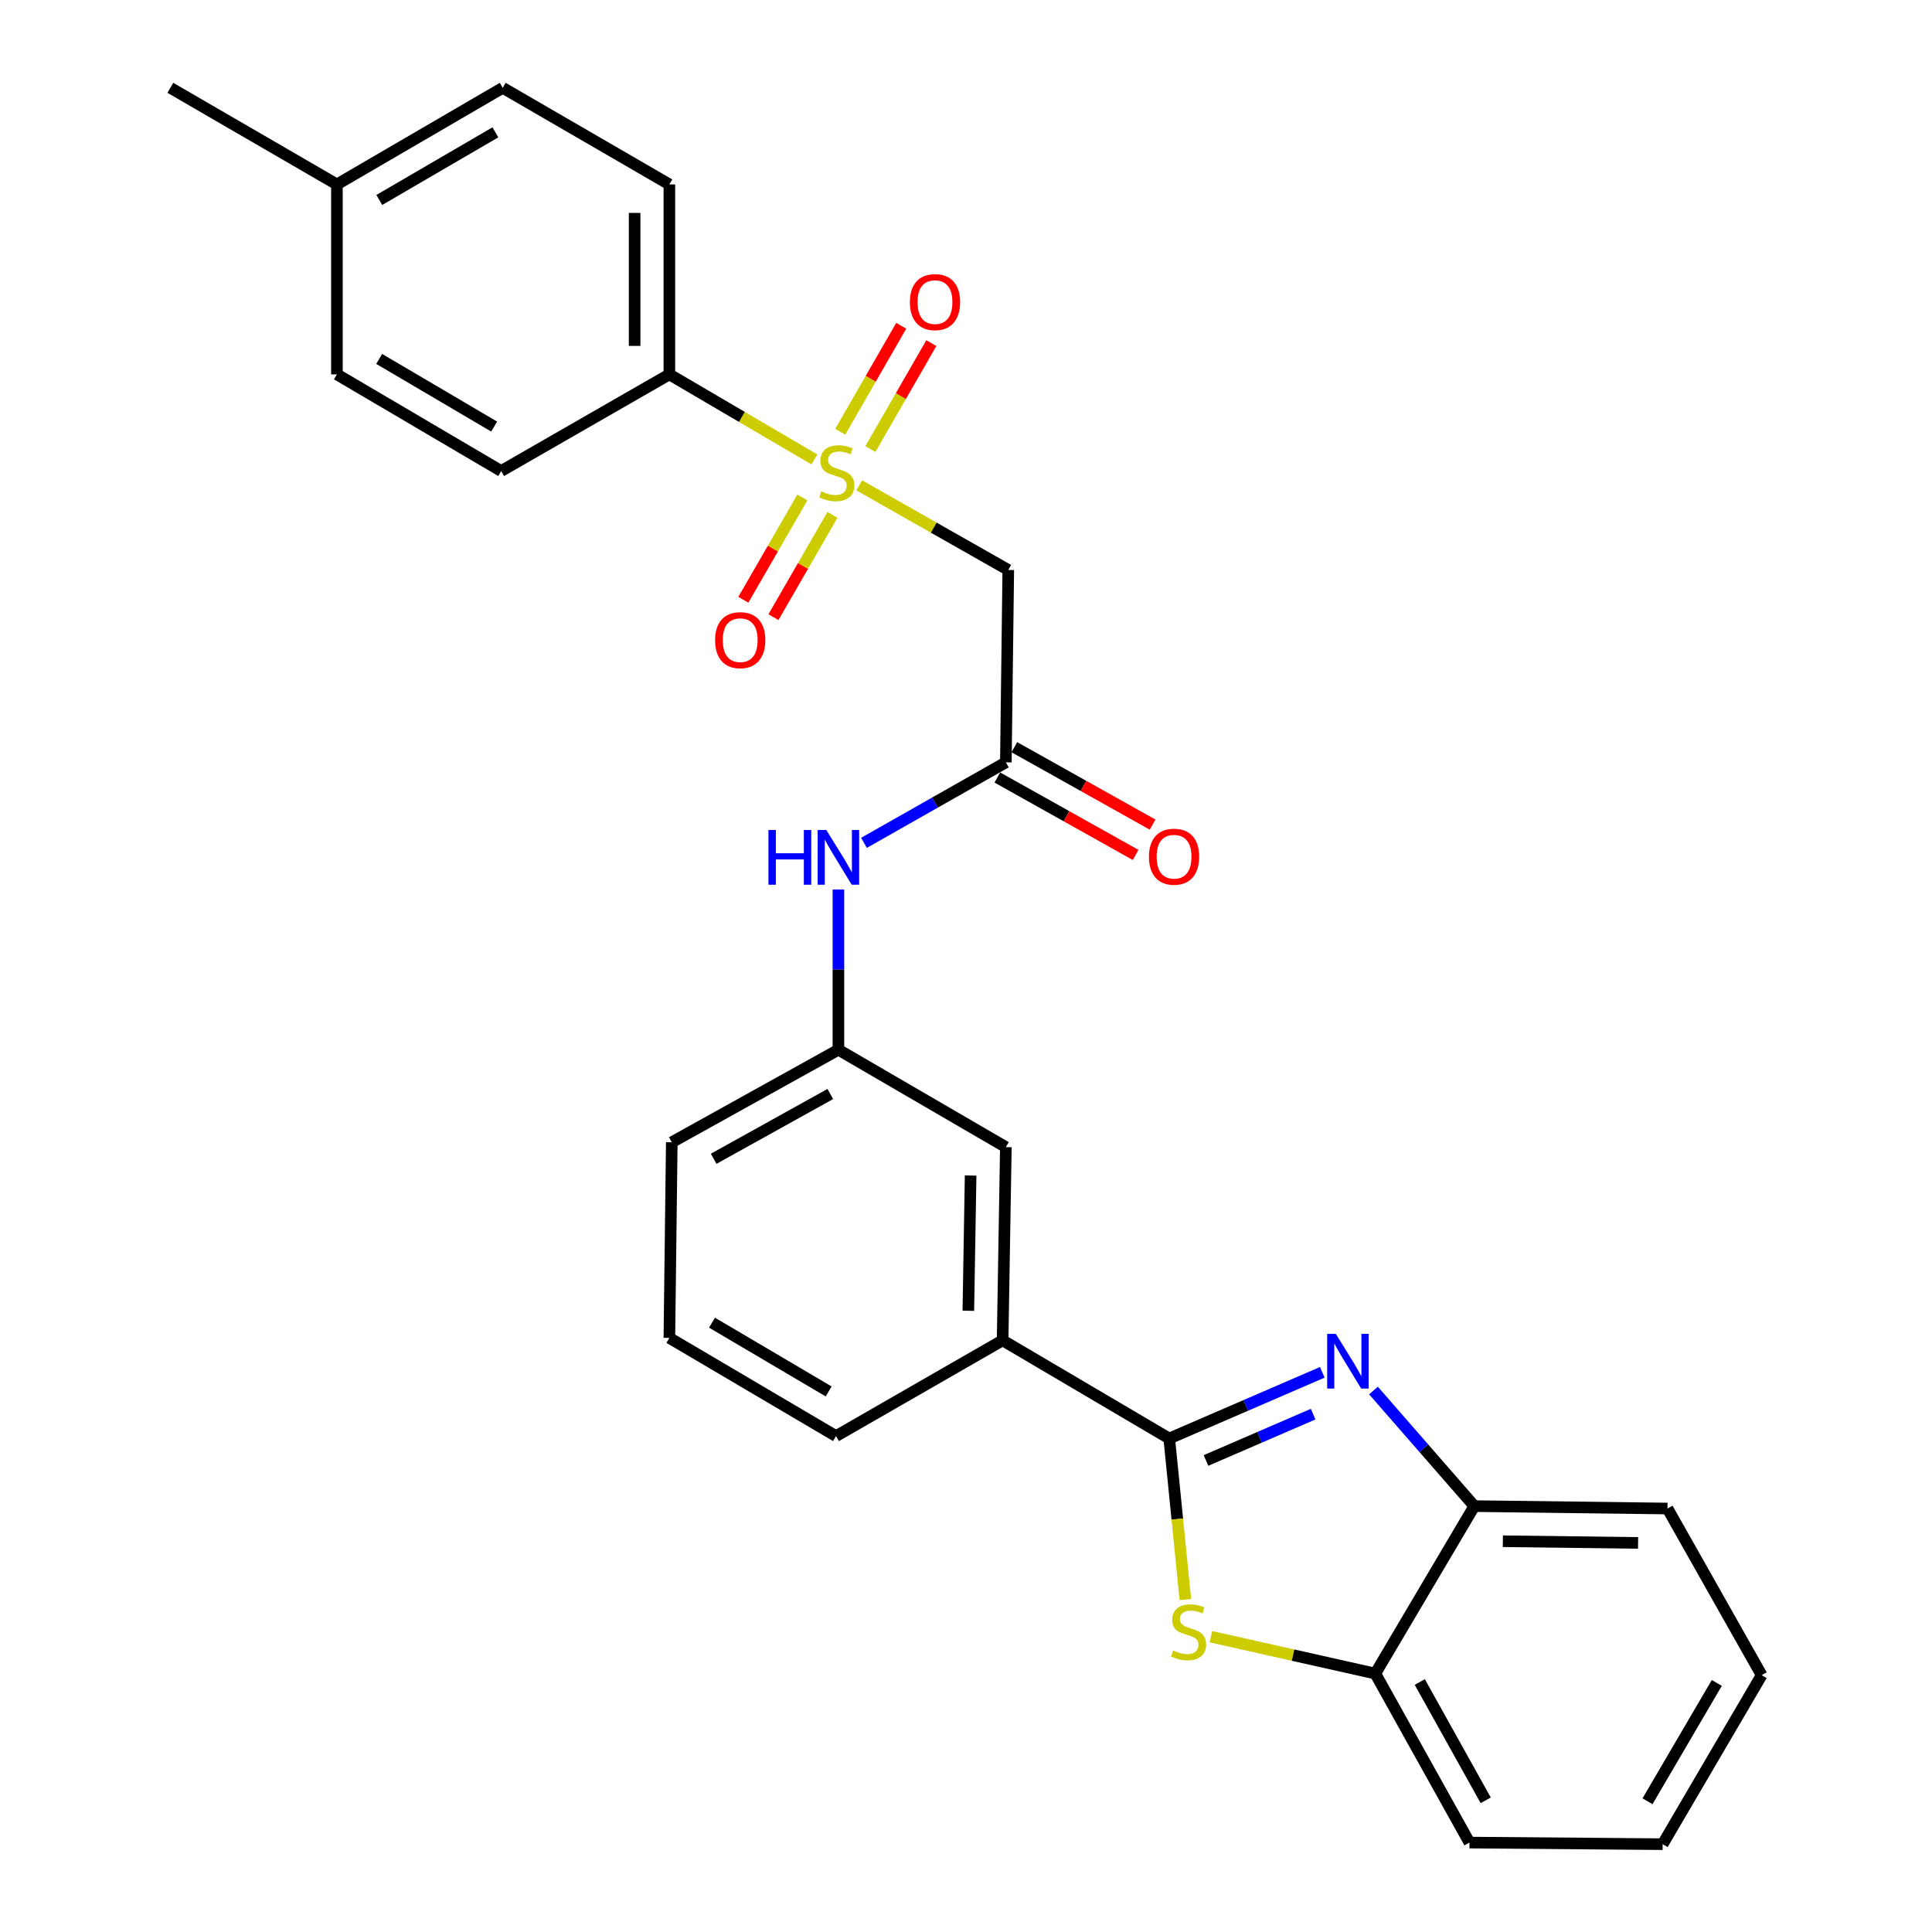 <?xml version='1.0' encoding='iso-8859-1'?>
<svg version='1.1' baseProfile='full'
              xmlns='http://www.w3.org/2000/svg'
                      xmlns:rdkit='http://www.rdkit.org/xml'
                      xmlns:xlink='http://www.w3.org/1999/xlink'
                  xml:space='preserve'
width='1000px' height='1000px' viewBox='0 0 1000 1000'>
<!-- END OF HEADER -->
<rect style='opacity:1.0;fill:#FFFFFF;stroke:none' width='1000' height='1000' x='0' y='0'> </rect>
<path class='bond-3' d='M 444.755,251.212 L 483.317,273.112' style='fill:none;fill-rule:evenodd;stroke:#CCCC00;stroke-width:6px;stroke-linecap:butt;stroke-linejoin:miter;stroke-opacity:1' />
<path class='bond-3' d='M 483.317,273.112 L 521.879,295.011' style='fill:none;fill-rule:evenodd;stroke:#000000;stroke-width:6px;stroke-linecap:butt;stroke-linejoin:miter;stroke-opacity:1' />
<path class='bond-8' d='M 421.531,237.808 L 383.999,215.794' style='fill:none;fill-rule:evenodd;stroke:#CCCC00;stroke-width:6px;stroke-linecap:butt;stroke-linejoin:miter;stroke-opacity:1' />
<path class='bond-8' d='M 383.999,215.794 L 346.466,193.781' style='fill:none;fill-rule:evenodd;stroke:#000000;stroke-width:6px;stroke-linecap:butt;stroke-linejoin:miter;stroke-opacity:1' />
<path class='bond-9' d='M 415.304,257.492 L 400.027,283.97' style='fill:none;fill-rule:evenodd;stroke:#CCCC00;stroke-width:6px;stroke-linecap:butt;stroke-linejoin:miter;stroke-opacity:1' />
<path class='bond-9' d='M 400.027,283.97 L 384.751,310.449' style='fill:none;fill-rule:evenodd;stroke:#FF0000;stroke-width:6px;stroke-linecap:butt;stroke-linejoin:miter;stroke-opacity:1' />
<path class='bond-9' d='M 430.887,266.483 L 415.611,292.961' style='fill:none;fill-rule:evenodd;stroke:#CCCC00;stroke-width:6px;stroke-linecap:butt;stroke-linejoin:miter;stroke-opacity:1' />
<path class='bond-9' d='M 415.611,292.961 L 400.335,319.439' style='fill:none;fill-rule:evenodd;stroke:#FF0000;stroke-width:6px;stroke-linecap:butt;stroke-linejoin:miter;stroke-opacity:1' />
<path class='bond-10' d='M 450.512,232.426 L 466.286,205.014' style='fill:none;fill-rule:evenodd;stroke:#CCCC00;stroke-width:6px;stroke-linecap:butt;stroke-linejoin:miter;stroke-opacity:1' />
<path class='bond-10' d='M 466.286,205.014 L 482.061,177.603' style='fill:none;fill-rule:evenodd;stroke:#FF0000;stroke-width:6px;stroke-linecap:butt;stroke-linejoin:miter;stroke-opacity:1' />
<path class='bond-10' d='M 434.918,223.452 L 450.693,196.041' style='fill:none;fill-rule:evenodd;stroke:#CCCC00;stroke-width:6px;stroke-linecap:butt;stroke-linejoin:miter;stroke-opacity:1' />
<path class='bond-10' d='M 450.693,196.041 L 466.468,168.63' style='fill:none;fill-rule:evenodd;stroke:#FF0000;stroke-width:6px;stroke-linecap:butt;stroke-linejoin:miter;stroke-opacity:1' />
<path class='bond-0' d='M 605.198,744.569 L 518.951,693.754' style='fill:none;fill-rule:evenodd;stroke:#000000;stroke-width:6px;stroke-linecap:butt;stroke-linejoin:miter;stroke-opacity:1' />
<path class='bond-1' d='M 605.198,744.569 L 644.811,727.436' style='fill:none;fill-rule:evenodd;stroke:#000000;stroke-width:6px;stroke-linecap:butt;stroke-linejoin:miter;stroke-opacity:1' />
<path class='bond-1' d='M 644.811,727.436 L 684.423,710.304' style='fill:none;fill-rule:evenodd;stroke:#0000FF;stroke-width:6px;stroke-linecap:butt;stroke-linejoin:miter;stroke-opacity:1' />
<path class='bond-1' d='M 624.224,755.942 L 651.953,743.949' style='fill:none;fill-rule:evenodd;stroke:#000000;stroke-width:6px;stroke-linecap:butt;stroke-linejoin:miter;stroke-opacity:1' />
<path class='bond-1' d='M 651.953,743.949 L 679.681,731.956' style='fill:none;fill-rule:evenodd;stroke:#0000FF;stroke-width:6px;stroke-linecap:butt;stroke-linejoin:miter;stroke-opacity:1' />
<path class='bond-2' d='M 605.198,744.569 L 609.368,786.248' style='fill:none;fill-rule:evenodd;stroke:#000000;stroke-width:6px;stroke-linecap:butt;stroke-linejoin:miter;stroke-opacity:1' />
<path class='bond-2' d='M 609.368,786.248 L 613.539,827.928' style='fill:none;fill-rule:evenodd;stroke:#CCCC00;stroke-width:6px;stroke-linecap:butt;stroke-linejoin:miter;stroke-opacity:1' />
<path class='bond-5' d='M 710.91,719.733 L 737.005,749.647' style='fill:none;fill-rule:evenodd;stroke:#0000FF;stroke-width:6px;stroke-linecap:butt;stroke-linejoin:miter;stroke-opacity:1' />
<path class='bond-5' d='M 737.005,749.647 L 763.1,779.562' style='fill:none;fill-rule:evenodd;stroke:#000000;stroke-width:6px;stroke-linecap:butt;stroke-linejoin:miter;stroke-opacity:1' />
<path class='bond-6' d='M 626.759,847.152 L 669.307,856.695' style='fill:none;fill-rule:evenodd;stroke:#CCCC00;stroke-width:6px;stroke-linecap:butt;stroke-linejoin:miter;stroke-opacity:1' />
<path class='bond-6' d='M 669.307,856.695 L 711.855,866.239' style='fill:none;fill-rule:evenodd;stroke:#000000;stroke-width:6px;stroke-linecap:butt;stroke-linejoin:miter;stroke-opacity:1' />
<path class='bond-4' d='M 521.879,295.011 L 520.63,394.592' style='fill:none;fill-rule:evenodd;stroke:#000000;stroke-width:6px;stroke-linecap:butt;stroke-linejoin:miter;stroke-opacity:1' />
<path class='bond-11' d='M 520.63,394.592 L 483.912,415.426' style='fill:none;fill-rule:evenodd;stroke:#000000;stroke-width:6px;stroke-linecap:butt;stroke-linejoin:miter;stroke-opacity:1' />
<path class='bond-11' d='M 483.912,415.426 L 447.194,436.26' style='fill:none;fill-rule:evenodd;stroke:#0000FF;stroke-width:6px;stroke-linecap:butt;stroke-linejoin:miter;stroke-opacity:1' />
<path class='bond-14' d='M 516.234,402.441 L 552.016,422.48' style='fill:none;fill-rule:evenodd;stroke:#000000;stroke-width:6px;stroke-linecap:butt;stroke-linejoin:miter;stroke-opacity:1' />
<path class='bond-14' d='M 552.016,422.48 L 587.797,442.519' style='fill:none;fill-rule:evenodd;stroke:#FF0000;stroke-width:6px;stroke-linecap:butt;stroke-linejoin:miter;stroke-opacity:1' />
<path class='bond-14' d='M 525.025,386.744 L 560.807,406.783' style='fill:none;fill-rule:evenodd;stroke:#000000;stroke-width:6px;stroke-linecap:butt;stroke-linejoin:miter;stroke-opacity:1' />
<path class='bond-14' d='M 560.807,406.783 L 596.588,426.822' style='fill:none;fill-rule:evenodd;stroke:#FF0000;stroke-width:6px;stroke-linecap:butt;stroke-linejoin:miter;stroke-opacity:1' />
<path class='bond-22' d='M 763.1,779.562 L 863.091,780.811' style='fill:none;fill-rule:evenodd;stroke:#000000;stroke-width:6px;stroke-linecap:butt;stroke-linejoin:miter;stroke-opacity:1' />
<path class='bond-22' d='M 777.874,797.739 L 847.867,798.614' style='fill:none;fill-rule:evenodd;stroke:#000000;stroke-width:6px;stroke-linecap:butt;stroke-linejoin:miter;stroke-opacity:1' />
<path class='bond-30' d='M 763.1,779.562 L 711.855,866.239' style='fill:none;fill-rule:evenodd;stroke:#000000;stroke-width:6px;stroke-linecap:butt;stroke-linejoin:miter;stroke-opacity:1' />
<path class='bond-23' d='M 711.855,866.239 L 760.591,953.716' style='fill:none;fill-rule:evenodd;stroke:#000000;stroke-width:6px;stroke-linecap:butt;stroke-linejoin:miter;stroke-opacity:1' />
<path class='bond-23' d='M 734.882,870.604 L 768.997,931.838' style='fill:none;fill-rule:evenodd;stroke:#000000;stroke-width:6px;stroke-linecap:butt;stroke-linejoin:miter;stroke-opacity:1' />
<path class='bond-7' d='M 518.951,693.754 L 520.63,593.754' style='fill:none;fill-rule:evenodd;stroke:#000000;stroke-width:6px;stroke-linecap:butt;stroke-linejoin:miter;stroke-opacity:1' />
<path class='bond-7' d='M 501.214,678.452 L 502.389,608.452' style='fill:none;fill-rule:evenodd;stroke:#000000;stroke-width:6px;stroke-linecap:butt;stroke-linejoin:miter;stroke-opacity:1' />
<path class='bond-29' d='M 518.951,693.754 L 432.713,743.32' style='fill:none;fill-rule:evenodd;stroke:#000000;stroke-width:6px;stroke-linecap:butt;stroke-linejoin:miter;stroke-opacity:1' />
<path class='bond-15' d='M 346.466,193.781 L 346.466,95.46' style='fill:none;fill-rule:evenodd;stroke:#000000;stroke-width:6px;stroke-linecap:butt;stroke-linejoin:miter;stroke-opacity:1' />
<path class='bond-15' d='M 328.475,179.033 L 328.475,110.208' style='fill:none;fill-rule:evenodd;stroke:#000000;stroke-width:6px;stroke-linecap:butt;stroke-linejoin:miter;stroke-opacity:1' />
<path class='bond-16' d='M 346.466,193.781 L 259.409,243.797' style='fill:none;fill-rule:evenodd;stroke:#000000;stroke-width:6px;stroke-linecap:butt;stroke-linejoin:miter;stroke-opacity:1' />
<path class='bond-13' d='M 433.963,460.417 L 433.963,501.878' style='fill:none;fill-rule:evenodd;stroke:#0000FF;stroke-width:6px;stroke-linecap:butt;stroke-linejoin:miter;stroke-opacity:1' />
<path class='bond-13' d='M 433.963,501.878 L 433.963,543.339' style='fill:none;fill-rule:evenodd;stroke:#000000;stroke-width:6px;stroke-linecap:butt;stroke-linejoin:miter;stroke-opacity:1' />
<path class='bond-12' d='M 520.63,593.754 L 433.963,543.339' style='fill:none;fill-rule:evenodd;stroke:#000000;stroke-width:6px;stroke-linecap:butt;stroke-linejoin:miter;stroke-opacity:1' />
<path class='bond-24' d='M 433.963,543.339 L 347.715,591.245' style='fill:none;fill-rule:evenodd;stroke:#000000;stroke-width:6px;stroke-linecap:butt;stroke-linejoin:miter;stroke-opacity:1' />
<path class='bond-24' d='M 429.762,566.252 L 369.388,599.787' style='fill:none;fill-rule:evenodd;stroke:#000000;stroke-width:6px;stroke-linecap:butt;stroke-linejoin:miter;stroke-opacity:1' />
<path class='bond-17' d='M 346.466,95.46 L 260.218,45.455' style='fill:none;fill-rule:evenodd;stroke:#000000;stroke-width:6px;stroke-linecap:butt;stroke-linejoin:miter;stroke-opacity:1' />
<path class='bond-18' d='M 259.409,243.797 L 174.391,193.781' style='fill:none;fill-rule:evenodd;stroke:#000000;stroke-width:6px;stroke-linecap:butt;stroke-linejoin:miter;stroke-opacity:1' />
<path class='bond-18' d='M 255.779,220.787 L 196.266,185.777' style='fill:none;fill-rule:evenodd;stroke:#000000;stroke-width:6px;stroke-linecap:butt;stroke-linejoin:miter;stroke-opacity:1' />
<path class='bond-28' d='M 260.218,45.455 L 174.391,95.46' style='fill:none;fill-rule:evenodd;stroke:#000000;stroke-width:6px;stroke-linecap:butt;stroke-linejoin:miter;stroke-opacity:1' />
<path class='bond-28' d='M 256.401,68.501 L 196.322,103.504' style='fill:none;fill-rule:evenodd;stroke:#000000;stroke-width:6px;stroke-linecap:butt;stroke-linejoin:miter;stroke-opacity:1' />
<path class='bond-19' d='M 174.391,193.781 L 174.391,95.46' style='fill:none;fill-rule:evenodd;stroke:#000000;stroke-width:6px;stroke-linecap:butt;stroke-linejoin:miter;stroke-opacity:1' />
<path class='bond-25' d='M 174.391,95.46 L 88.173,45.455' style='fill:none;fill-rule:evenodd;stroke:#000000;stroke-width:6px;stroke-linecap:butt;stroke-linejoin:miter;stroke-opacity:1' />
<path class='bond-20' d='M 432.713,743.32 L 346.466,692.495' style='fill:none;fill-rule:evenodd;stroke:#000000;stroke-width:6px;stroke-linecap:butt;stroke-linejoin:miter;stroke-opacity:1' />
<path class='bond-20' d='M 428.91,720.196 L 368.537,684.619' style='fill:none;fill-rule:evenodd;stroke:#000000;stroke-width:6px;stroke-linecap:butt;stroke-linejoin:miter;stroke-opacity:1' />
<path class='bond-21' d='M 346.466,692.495 L 347.715,591.245' style='fill:none;fill-rule:evenodd;stroke:#000000;stroke-width:6px;stroke-linecap:butt;stroke-linejoin:miter;stroke-opacity:1' />
<path class='bond-26' d='M 863.091,780.811 L 911.827,867.059' style='fill:none;fill-rule:evenodd;stroke:#000000;stroke-width:6px;stroke-linecap:butt;stroke-linejoin:miter;stroke-opacity:1' />
<path class='bond-27' d='M 760.591,953.716 L 860.582,954.545' style='fill:none;fill-rule:evenodd;stroke:#000000;stroke-width:6px;stroke-linecap:butt;stroke-linejoin:miter;stroke-opacity:1' />
<path class='bond-31' d='M 911.827,867.059 L 860.582,954.545' style='fill:none;fill-rule:evenodd;stroke:#000000;stroke-width:6px;stroke-linecap:butt;stroke-linejoin:miter;stroke-opacity:1' />
<path class='bond-31' d='M 888.616,871.089 L 852.745,932.329' style='fill:none;fill-rule:evenodd;stroke:#000000;stroke-width:6px;stroke-linecap:butt;stroke-linejoin:miter;stroke-opacity:1' />
<path  class='atom-0' d='M 425.123 254.326
Q 425.443 254.446, 426.763 255.006
Q 428.083 255.566, 429.523 255.926
Q 431.003 256.246, 432.443 256.246
Q 435.123 256.246, 436.683 254.966
Q 438.243 253.646, 438.243 251.366
Q 438.243 249.806, 437.443 248.846
Q 436.683 247.886, 435.483 247.366
Q 434.283 246.846, 432.283 246.246
Q 429.763 245.486, 428.243 244.766
Q 426.763 244.046, 425.683 242.526
Q 424.643 241.006, 424.643 238.446
Q 424.643 234.886, 427.043 232.686
Q 429.483 230.486, 434.283 230.486
Q 437.563 230.486, 441.283 232.046
L 440.363 235.126
Q 436.963 233.726, 434.403 233.726
Q 431.643 233.726, 430.123 234.886
Q 428.603 236.006, 428.643 237.966
Q 428.643 239.486, 429.403 240.406
Q 430.203 241.326, 431.323 241.846
Q 432.483 242.366, 434.403 242.966
Q 436.963 243.766, 438.483 244.566
Q 440.003 245.366, 441.083 247.006
Q 442.203 248.606, 442.203 251.366
Q 442.203 255.286, 439.563 257.406
Q 436.963 259.486, 432.603 259.486
Q 430.083 259.486, 428.163 258.926
Q 426.283 258.406, 424.043 257.486
L 425.123 254.326
' fill='#CCCC00'/>
<path  class='atom-2' d='M 691.422 690.409
L 700.702 705.409
Q 701.622 706.889, 703.102 709.569
Q 704.582 712.249, 704.662 712.409
L 704.662 690.409
L 708.422 690.409
L 708.422 718.729
L 704.542 718.729
L 694.582 702.329
Q 693.422 700.409, 692.182 698.209
Q 690.982 696.009, 690.622 695.329
L 690.622 718.729
L 686.942 718.729
L 686.942 690.409
L 691.422 690.409
' fill='#0000FF'/>
<path  class='atom-3' d='M 607.203 854.28
Q 607.523 854.4, 608.843 854.96
Q 610.163 855.52, 611.603 855.88
Q 613.083 856.2, 614.523 856.2
Q 617.203 856.2, 618.763 854.92
Q 620.323 853.6, 620.323 851.32
Q 620.323 849.76, 619.523 848.8
Q 618.763 847.84, 617.563 847.32
Q 616.363 846.8, 614.363 846.2
Q 611.843 845.44, 610.323 844.72
Q 608.843 844, 607.763 842.48
Q 606.723 840.96, 606.723 838.4
Q 606.723 834.84, 609.123 832.64
Q 611.563 830.44, 616.363 830.44
Q 619.643 830.44, 623.363 832
L 622.443 835.08
Q 619.043 833.68, 616.483 833.68
Q 613.723 833.68, 612.203 834.84
Q 610.683 835.96, 610.723 837.92
Q 610.723 839.44, 611.483 840.36
Q 612.283 841.28, 613.403 841.8
Q 614.563 842.32, 616.483 842.92
Q 619.043 843.72, 620.563 844.52
Q 622.083 845.32, 623.163 846.96
Q 624.283 848.56, 624.283 851.32
Q 624.283 855.24, 621.643 857.36
Q 619.043 859.44, 614.683 859.44
Q 612.163 859.44, 610.243 858.88
Q 608.363 858.36, 606.123 857.44
L 607.203 854.28
' fill='#CCCC00'/>
<path  class='atom-10' d='M 370.128 331.343
Q 370.128 324.543, 373.488 320.743
Q 376.848 316.943, 383.128 316.943
Q 389.408 316.943, 392.768 320.743
Q 396.128 324.543, 396.128 331.343
Q 396.128 338.223, 392.728 342.143
Q 389.328 346.023, 383.128 346.023
Q 376.888 346.023, 373.488 342.143
Q 370.128 338.263, 370.128 331.343
M 383.128 342.823
Q 387.448 342.823, 389.768 339.943
Q 392.128 337.023, 392.128 331.343
Q 392.128 325.783, 389.768 322.983
Q 387.448 320.143, 383.128 320.143
Q 378.808 320.143, 376.448 322.943
Q 374.128 325.743, 374.128 331.343
Q 374.128 337.063, 376.448 339.943
Q 378.808 342.823, 383.128 342.823
' fill='#FF0000'/>
<path  class='atom-11' d='M 470.948 156.37
Q 470.948 149.57, 474.308 145.77
Q 477.668 141.97, 483.948 141.97
Q 490.228 141.97, 493.588 145.77
Q 496.948 149.57, 496.948 156.37
Q 496.948 163.25, 493.548 167.17
Q 490.148 171.05, 483.948 171.05
Q 477.708 171.05, 474.308 167.17
Q 470.948 163.29, 470.948 156.37
M 483.948 167.85
Q 488.268 167.85, 490.588 164.97
Q 492.948 162.05, 492.948 156.37
Q 492.948 150.81, 490.588 148.01
Q 488.268 145.17, 483.948 145.17
Q 479.628 145.17, 477.268 147.97
Q 474.948 150.77, 474.948 156.37
Q 474.948 162.09, 477.268 164.97
Q 479.628 167.85, 483.948 167.85
' fill='#FF0000'/>
<path  class='atom-12' d='M 397.743 429.608
L 401.583 429.608
L 401.583 441.648
L 416.063 441.648
L 416.063 429.608
L 419.903 429.608
L 419.903 457.928
L 416.063 457.928
L 416.063 444.848
L 401.583 444.848
L 401.583 457.928
L 397.743 457.928
L 397.743 429.608
' fill='#0000FF'/>
<path  class='atom-12' d='M 427.703 429.608
L 436.983 444.608
Q 437.903 446.088, 439.383 448.768
Q 440.863 451.448, 440.943 451.608
L 440.943 429.608
L 444.703 429.608
L 444.703 457.928
L 440.823 457.928
L 430.863 441.528
Q 429.703 439.608, 428.463 437.408
Q 427.263 435.208, 426.903 434.528
L 426.903 457.928
L 423.223 457.928
L 423.223 429.608
L 427.703 429.608
' fill='#0000FF'/>
<path  class='atom-15' d='M 594.687 443.428
Q 594.687 436.628, 598.047 432.828
Q 601.407 429.028, 607.687 429.028
Q 613.967 429.028, 617.327 432.828
Q 620.687 436.628, 620.687 443.428
Q 620.687 450.308, 617.287 454.228
Q 613.887 458.108, 607.687 458.108
Q 601.447 458.108, 598.047 454.228
Q 594.687 450.348, 594.687 443.428
M 607.687 454.908
Q 612.007 454.908, 614.327 452.028
Q 616.687 449.108, 616.687 443.428
Q 616.687 437.868, 614.327 435.068
Q 612.007 432.228, 607.687 432.228
Q 603.367 432.228, 601.007 435.028
Q 598.687 437.828, 598.687 443.428
Q 598.687 449.148, 601.007 452.028
Q 603.367 454.908, 607.687 454.908
' fill='#FF0000'/>
</svg>
